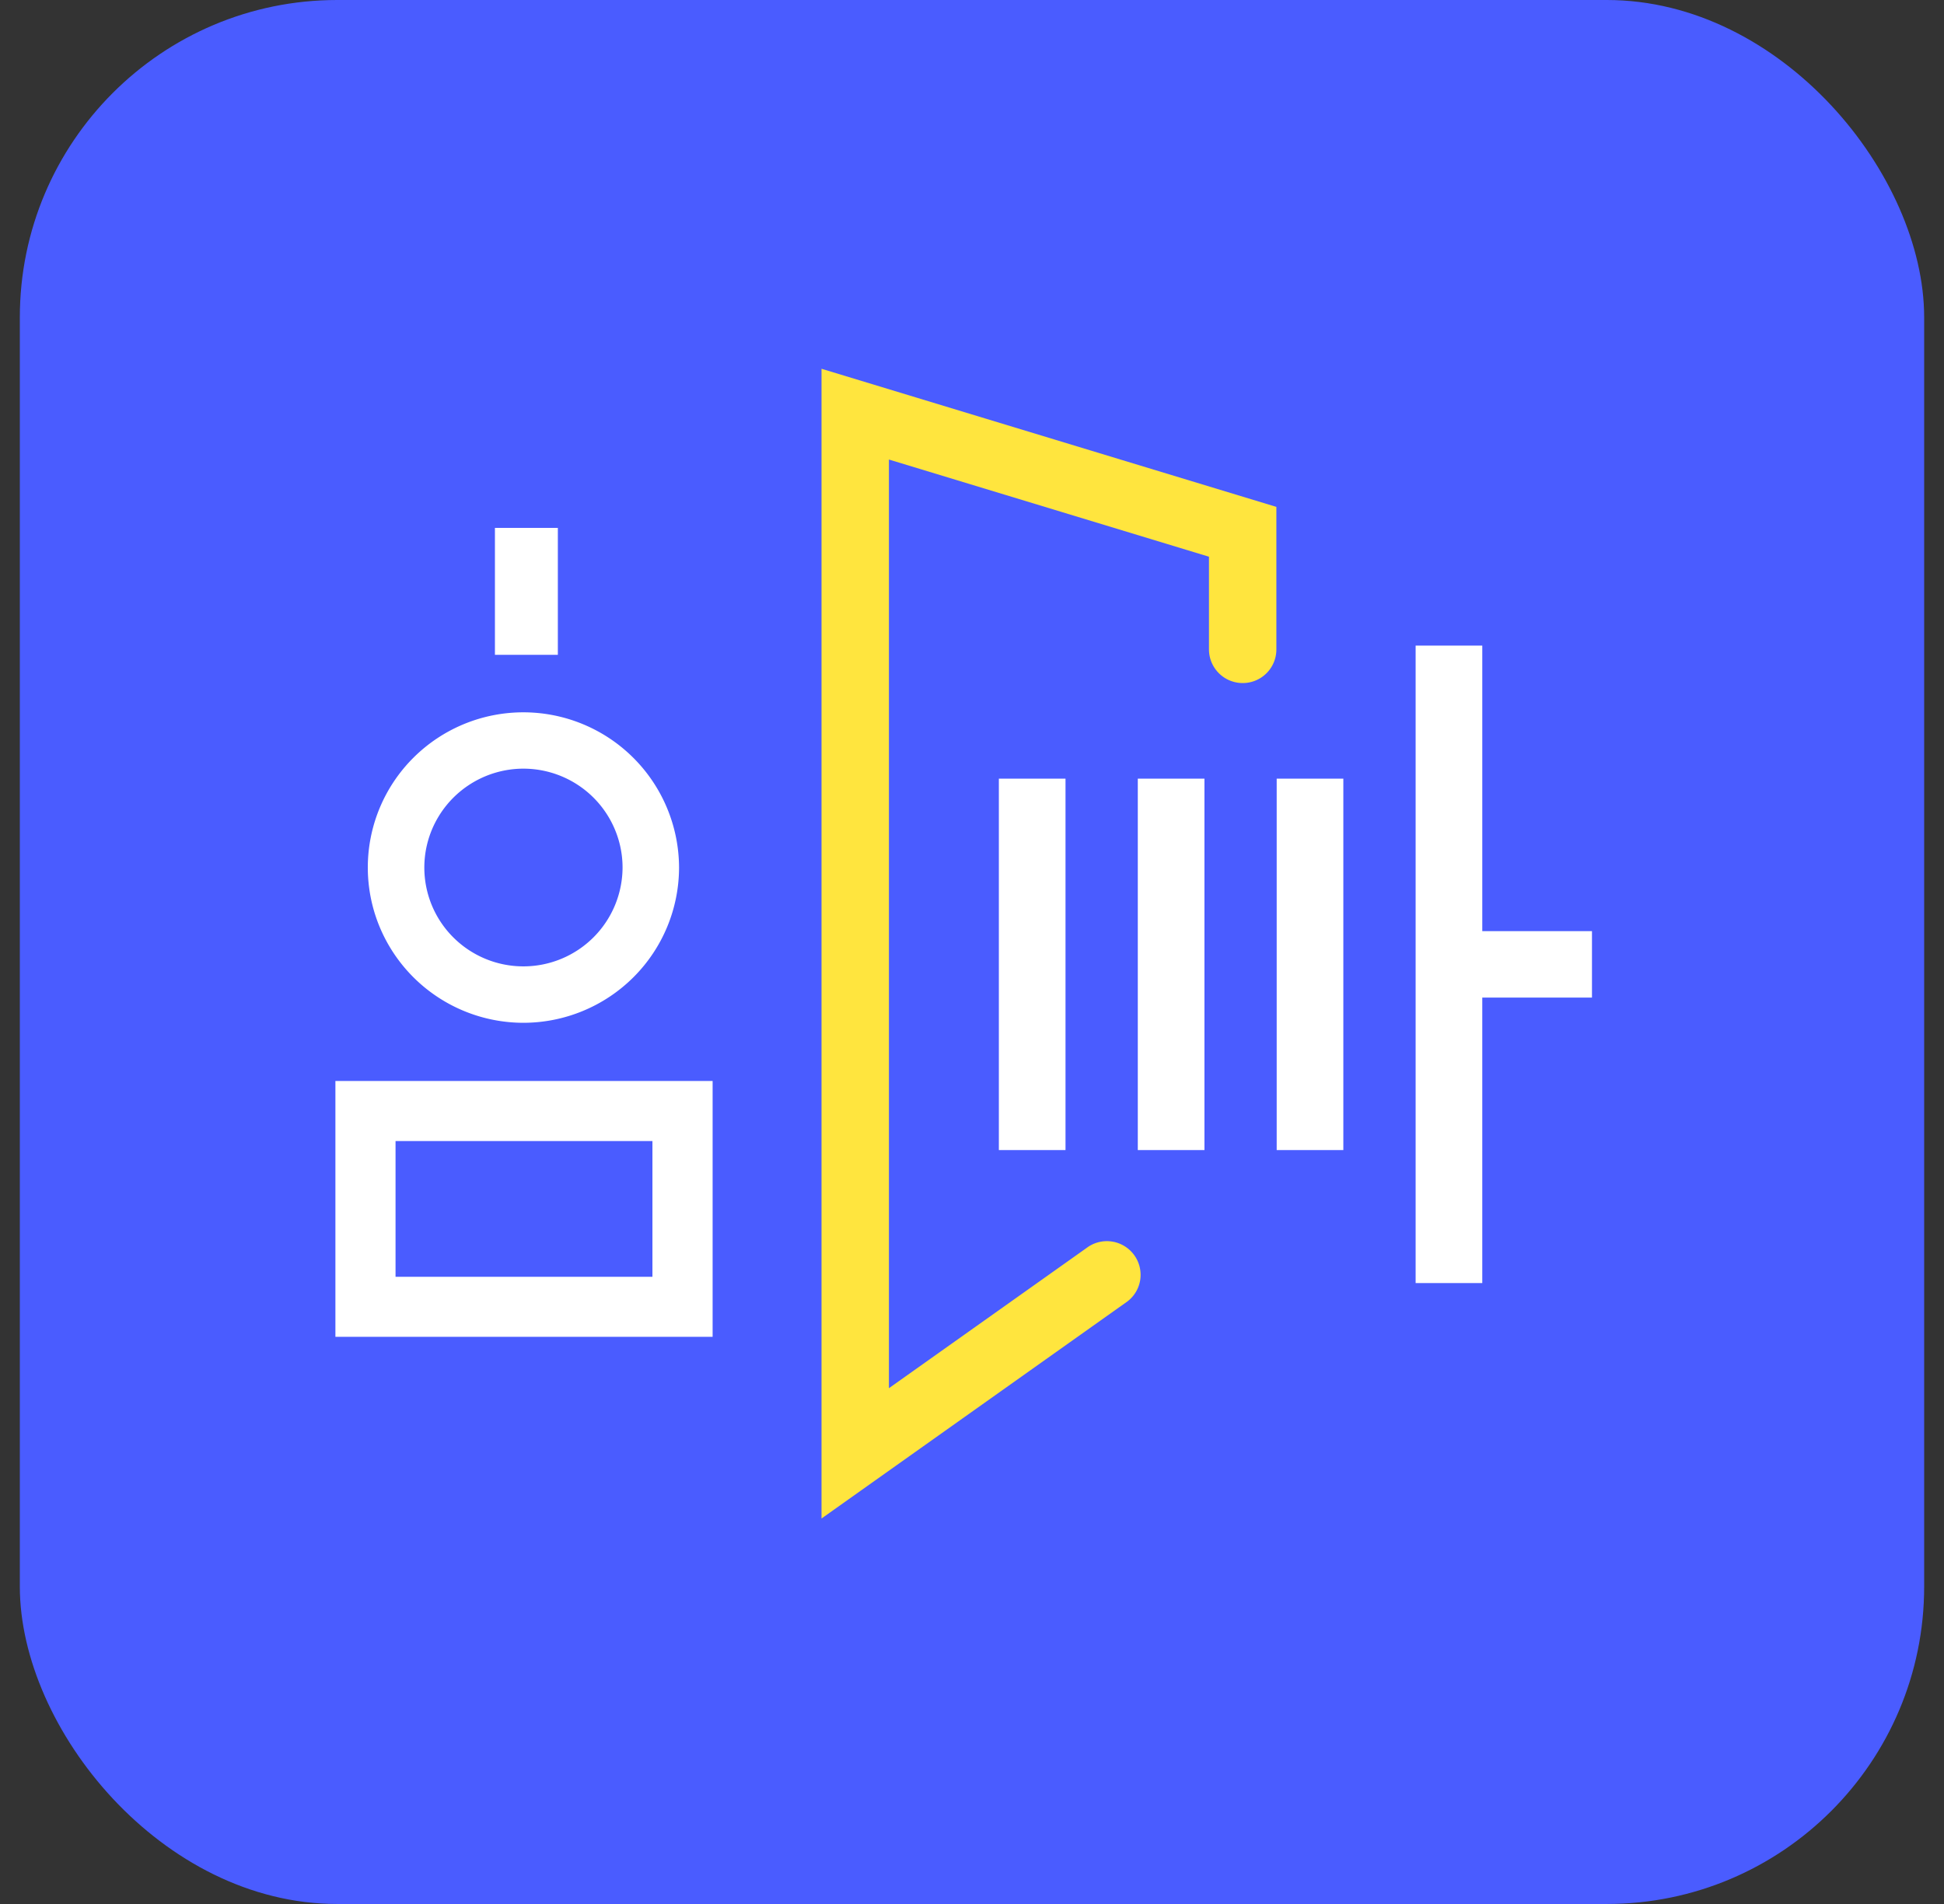 <svg width="49" height="48" viewBox="0 0 49 48" fill="none" xmlns="http://www.w3.org/2000/svg">
    <rect x="0" y="0" width="49" height="48" fill="#333333" stroke="none"/>
    <rect x=".5" width="48" height="48" rx="8" fill="#4A5CFF"/>
    <g clip-path="url(#17kufc9c7a)">
        <path d="M25.177 19.63h1.68v9.363h-1.68V19.63zM28.678 19.63h1.681v9.363h-1.68V19.63zM32.18 19.63h1.68v9.363h-1.68V19.63zM40.128 23.474h-2.766v-7.198h-1.68v16.07h1.68V25.15h2.765v-1.676z" fill="#fff"/>
        <path d="M20.707 38.28V9.297l11.465 3.482v3.593a.847.847 0 0 1-.85.848.85.85 0 0 1-.849-.848v-2.337l-8.067-2.45v23.412l5.028-3.568a.85.85 0 0 1 1.307.833.847.847 0 0 1-.323.547l-7.711 5.473z" fill="#FFE53E"/>
        <path d="M13.194 25.785a3.928 3.928 0 0 1-3.624-2.416 3.906 3.906 0 0 1 .85-4.266 3.925 3.925 0 0 1 6.696 2.768 3.914 3.914 0 0 1-1.15 2.766 3.932 3.932 0 0 1-2.772 1.148zm0-6.407a2.502 2.502 0 0 0-2.308 1.539 2.487 2.487 0 0 0 .541 2.716 2.5 2.5 0 0 0 4.265-1.762c0-.66-.264-1.294-.732-1.762a2.504 2.504 0 0 0-1.766-.731zM12.475 13.309h1.586v3.2h-1.586v-3.2zM17.962 33.702H8.454v-6.45h9.508v6.45zm-7.991-1.514h6.474v-3.422H9.97v3.422z" fill="#fff"/>
    </g>
    <defs>
        <clipPath id="17kufc9c7a">
            <path fill="#fff" transform="translate(8.43 9.18)" d="M0 0h31.722v29.217H0z"/>
        </clipPath>
    </defs>
</svg>
